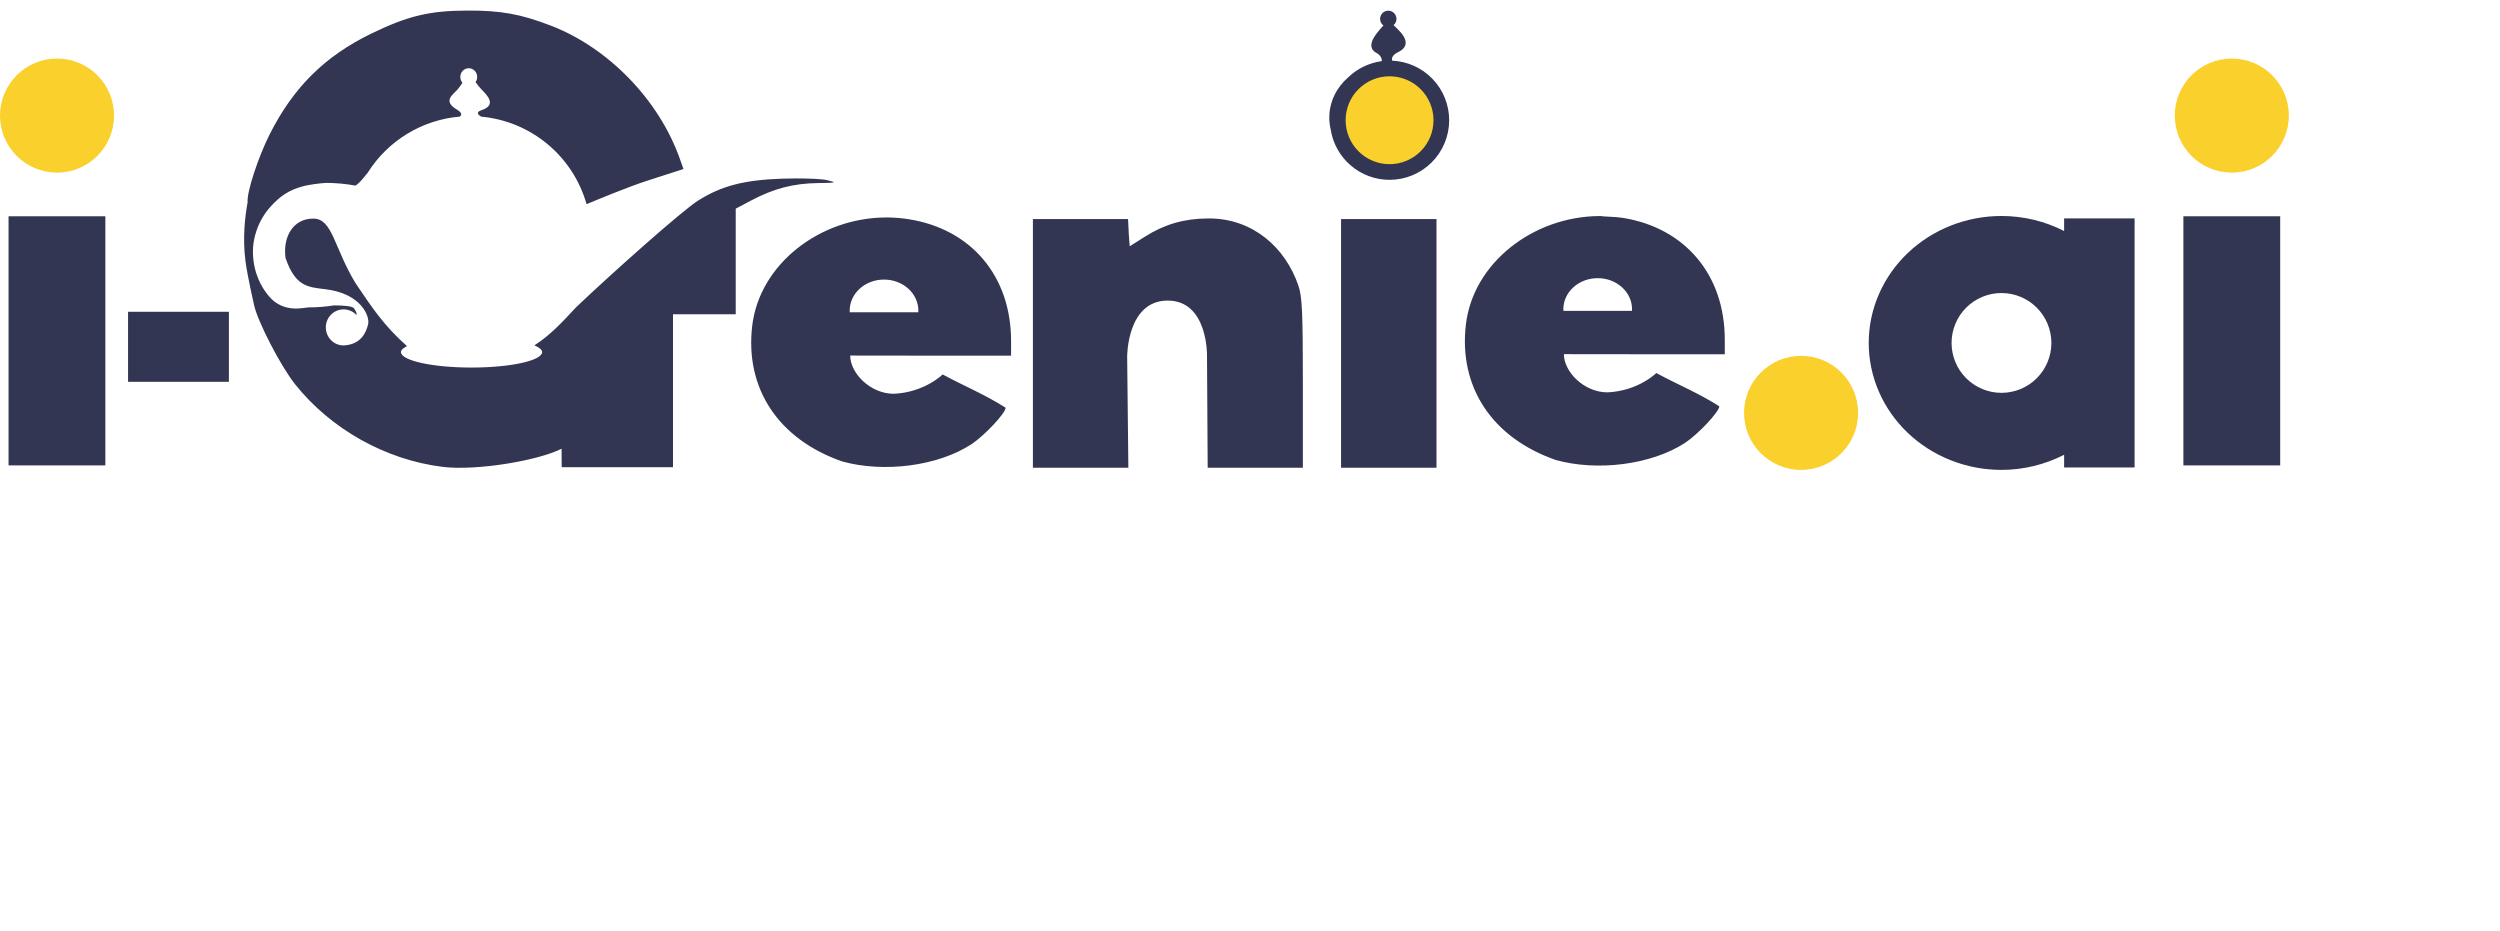 <?xml version="1.0" encoding="UTF-8"?> <svg xmlns="http://www.w3.org/2000/svg" width="196" height="73" viewBox="0 0 196 73" fill="none"><rect x="0" y="0" width="196" height="73" fill="#808080" stroke="none"/><g clip-path="url(#clip0_1648_10179)"><rect width="196" height="73" fill="white"></rect><path d="M108.836 13.736C111.058 13.736 112.86 11.935 112.86 9.713C112.86 7.49 111.058 5.689 108.836 5.689C106.614 5.689 104.812 7.49 104.812 9.713C104.812 11.935 106.614 13.736 108.836 13.736Z" fill="#FAD02C"></path><path d="M36.617 0.828C33.681 0.837 31.962 1.249 29.134 2.622C25.461 4.405 23 6.844 21.133 10.549C20.256 12.291 19.335 15.062 19.413 15.858C19.203 16.991 19.013 18.657 19.242 20.453C19.389 21.601 19.907 23.859 19.907 23.859C20.155 25.134 21.998 28.699 23.14 30.132C25.946 33.654 30.267 36.066 34.731 36.605C37.378 36.925 42.221 36.105 44.026 35.181L44.035 36.628H52.763V24.637H57.681V16.359L58.91 15.708C60.65 14.788 62.211 14.379 64.08 14.354C65.593 14.334 65.642 14.319 64.843 14.124C64.49 14.038 63.509 13.987 62.421 13.988C62.058 13.988 61.682 13.995 61.315 14.007C58.321 14.108 56.528 14.579 54.702 15.745C53.445 16.547 47.93 21.454 45.159 24.096C44.111 25.228 43.109 26.307 41.897 27.073C42.261 27.238 42.503 27.415 42.504 27.599C42.503 28.271 40.025 28.816 36.968 28.816C33.911 28.816 31.433 28.271 31.433 27.599C31.433 27.438 31.629 27.284 31.909 27.136C30.051 25.493 29.116 24.027 27.892 22.228C26.192 19.455 26.087 17.153 24.58 17.139C22.972 17.124 22.165 18.576 22.385 20.224C23.152 22.463 24.128 22.509 25.492 22.673C28.363 23.01 29.004 24.836 28.862 25.414C28.72 25.991 28.358 27.019 26.935 27.081C26.167 27.081 25.544 26.448 25.545 25.668C25.545 24.887 26.167 24.255 26.935 24.255C27.312 24.255 27.673 24.41 27.935 24.685C28.001 24.64 27.953 24.478 27.771 24.192C27.655 24.009 27.121 23.954 26.2 23.94C25.544 24.044 24.874 24.1 24.2 24.099C23.864 24.099 22.25 24.601 21.091 23.233C20.499 22.534 19.873 21.438 19.829 19.82C19.8 18.748 20.193 17.332 21.209 16.205C21.929 15.405 22.649 14.875 23.864 14.575C24.359 14.468 24.913 14.385 25.552 14.338C26.336 14.341 27.117 14.413 27.873 14.552C28.158 14.369 28.471 13.994 28.834 13.533C30.419 11.021 33.087 9.397 36.046 9.142C36.231 8.997 36.2 8.817 35.831 8.599C34.705 7.934 35.46 7.465 35.855 7.034C35.989 6.888 36.126 6.688 36.257 6.489C36.148 6.364 36.088 6.201 36.088 6.033C36.088 5.656 36.384 5.35 36.75 5.35C37.115 5.349 37.412 5.656 37.412 6.033C37.412 6.179 37.367 6.321 37.283 6.438C37.425 6.632 37.578 6.836 37.741 7.003C38.2 7.474 38.974 8.23 37.749 8.639C37.345 8.773 37.406 8.959 37.725 9.145C41.633 9.504 44.916 12.232 45.987 16.008C46.732 15.695 49.243 14.65 50.77 14.158L53.584 13.252L53.305 12.463C51.675 7.844 47.697 3.736 43.177 2.005C40.799 1.094 39.271 0.819 36.625 0.828L36.617 0.828ZM108.841 0.838C108.486 0.838 108.199 1.126 108.199 1.481C108.199 1.684 108.295 1.875 108.458 1.996L108.164 2.331C107.389 3.214 107.306 3.825 107.918 4.152C108.229 4.318 108.369 4.602 108.322 4.795C107.336 4.928 106.417 5.371 105.701 6.061C104.784 6.854 104.217 7.982 104.216 9.221C104.216 9.534 104.254 9.838 104.322 10.132C104.49 11.236 105.049 12.243 105.897 12.971C106.744 13.699 107.824 14.099 108.941 14.099C110.181 14.099 111.37 13.607 112.246 12.73C113.123 11.854 113.615 10.665 113.615 9.426C113.615 8.223 113.151 7.066 112.32 6.196C111.488 5.326 110.354 4.811 109.152 4.757C109.065 4.559 109.202 4.287 109.585 4.104C110.42 3.704 110.412 3.091 109.562 2.267L109.256 1.97C109.4 1.849 109.484 1.669 109.484 1.481C109.484 1.126 109.196 0.838 108.841 0.838ZM108.942 5.981C109.855 5.981 110.731 6.344 111.377 6.99C112.023 7.636 112.386 8.512 112.386 9.426C112.386 10.339 112.023 11.216 111.377 11.862C110.731 12.508 109.855 12.871 108.942 12.871C108.489 12.871 108.041 12.782 107.623 12.608C107.205 12.435 106.826 12.182 106.506 11.862C106.186 11.542 105.932 11.162 105.759 10.744C105.586 10.326 105.497 9.878 105.497 9.426C105.497 8.973 105.586 8.525 105.759 8.107C105.932 7.689 106.186 7.31 106.506 6.99C106.826 6.67 107.205 6.416 107.623 6.243C108.041 6.07 108.489 5.981 108.942 5.981ZM125.435 16.938C120.216 16.948 115.495 20.609 114.926 25.434C114.347 30.345 116.978 34.317 121.967 36.062C125.243 36.976 129.486 36.434 132.119 34.714C133.15 34.029 134.794 32.272 134.794 31.854C133.109 30.784 131.654 30.216 129.855 29.245C129.855 29.245 128.443 30.657 126.015 30.761C124.168 30.752 122.609 29.137 122.609 27.763C122.609 27.763 122.7 27.773 128.915 27.773H135.223V26.626C135.223 21.554 132.12 17.859 127.205 17.076C126.654 16.989 125.559 16.981 125.559 16.939C125.517 16.938 125.476 16.938 125.435 16.938ZM69.483 17.049C64.264 17.058 59.542 20.72 58.973 25.545C58.394 30.456 61.025 34.427 66.014 36.173C69.29 37.087 73.534 36.545 76.166 34.824C77.198 34.14 78.841 32.383 78.841 31.965C77.156 30.895 75.702 30.327 73.903 29.356C73.903 29.356 72.49 30.768 70.062 30.872C68.216 30.863 66.656 29.247 66.656 27.874C66.656 27.874 66.747 27.883 72.963 27.883H79.269V26.737C79.269 21.665 76.167 17.97 71.252 17.187C70.701 17.1 70.151 17.055 69.606 17.049C69.565 17.049 69.523 17.049 69.483 17.049ZM94.696 17.127C92.837 17.135 91.289 17.586 89.745 18.564L88.57 19.309L88.504 18.465L88.439 17.174H80.98V36.669H88.463L88.37 27.959C88.37 27.959 88.348 23.578 91.532 23.566C94.715 23.555 94.629 27.882 94.629 27.882L94.682 36.669H102.145V30.048C102.145 24.501 102.089 23.262 101.798 22.405C100.775 19.39 98.223 17.163 94.876 17.127C94.815 17.127 94.756 17.127 94.696 17.127ZM105.139 17.174V36.669H112.622V17.174L105.139 17.174ZM125.263 21.808C126.748 21.808 127.952 22.899 127.952 24.244C127.952 24.287 127.952 24.33 127.944 24.373H122.576C122.576 24.33 122.567 24.287 122.567 24.244C122.567 22.898 123.772 21.808 125.257 21.808H125.263ZM69.31 21.919C70.796 21.919 71.999 23.009 72 24.355C71.999 24.398 72 24.441 71.991 24.483H66.623C66.623 24.441 66.615 24.398 66.615 24.355C66.615 23.009 67.819 21.918 69.304 21.919H69.31Z" fill="#333652"></path><path d="M174.974 13.532C177.443 13.532 179.445 11.53 179.445 9.061C179.445 6.592 177.443 4.59 174.974 4.59C172.505 4.59 170.503 6.592 170.503 9.061C170.503 11.53 172.505 13.532 174.974 13.532Z" fill="#FAD02C"></path><path d="M178.767 16.956H171.178V36.487H178.767V16.956Z" fill="#333652"></path><path d="M4.471 13.532C6.94 13.532 8.941 11.53 8.941 9.061C8.941 6.592 6.94 4.59 4.471 4.59C2.002 4.59 0 6.592 0 9.061C0 11.53 2.002 13.532 4.471 13.532Z" fill="#FAD02C"></path><path d="M8.26 16.956H0.67V36.487H8.26V16.956Z" fill="#333652"></path><path d="M17.945 24.444H10.04V29.934H17.945V24.444Z" fill="#333652"></path><path d="M156.915 16.933C155.549 16.933 154.195 17.191 152.933 17.691C151.67 18.191 150.523 18.924 149.556 19.848C148.59 20.773 147.823 21.87 147.3 23.078C146.777 24.285 146.508 25.579 146.508 26.887C146.508 28.194 146.777 29.488 147.3 30.696C147.823 31.903 148.59 33.001 149.556 33.925C150.523 34.849 151.67 35.582 152.933 36.082C154.195 36.583 155.549 36.84 156.915 36.84C158.63 36.838 160.317 36.43 161.827 35.654V36.651H167.352V17.122H161.827V18.112C160.316 17.338 158.629 16.933 156.915 16.933ZM156.915 22.974C157.953 22.974 158.948 23.387 159.682 24.12C160.415 24.854 160.828 25.849 160.828 26.887C160.828 27.924 160.416 28.919 159.682 29.653C158.948 30.387 157.953 30.799 156.915 30.799C155.878 30.799 154.883 30.387 154.149 29.653C153.415 28.919 153.003 27.924 153.003 26.887C153.003 25.849 153.415 24.854 154.149 24.12C154.883 23.387 155.878 22.974 156.915 22.974Z" fill="#333652"></path><path d="M141.204 36.84C143.673 36.84 145.675 34.839 145.675 32.37C145.675 29.901 143.673 27.899 141.204 27.899C138.735 27.899 136.734 29.901 136.734 32.37C136.734 34.839 138.735 36.84 141.204 36.84Z" fill="#FAD02C"></path></g><defs><clipPath id="clip0_1648_10179"><rect width="196" height="73" fill="white"></rect></clipPath></defs></svg> 